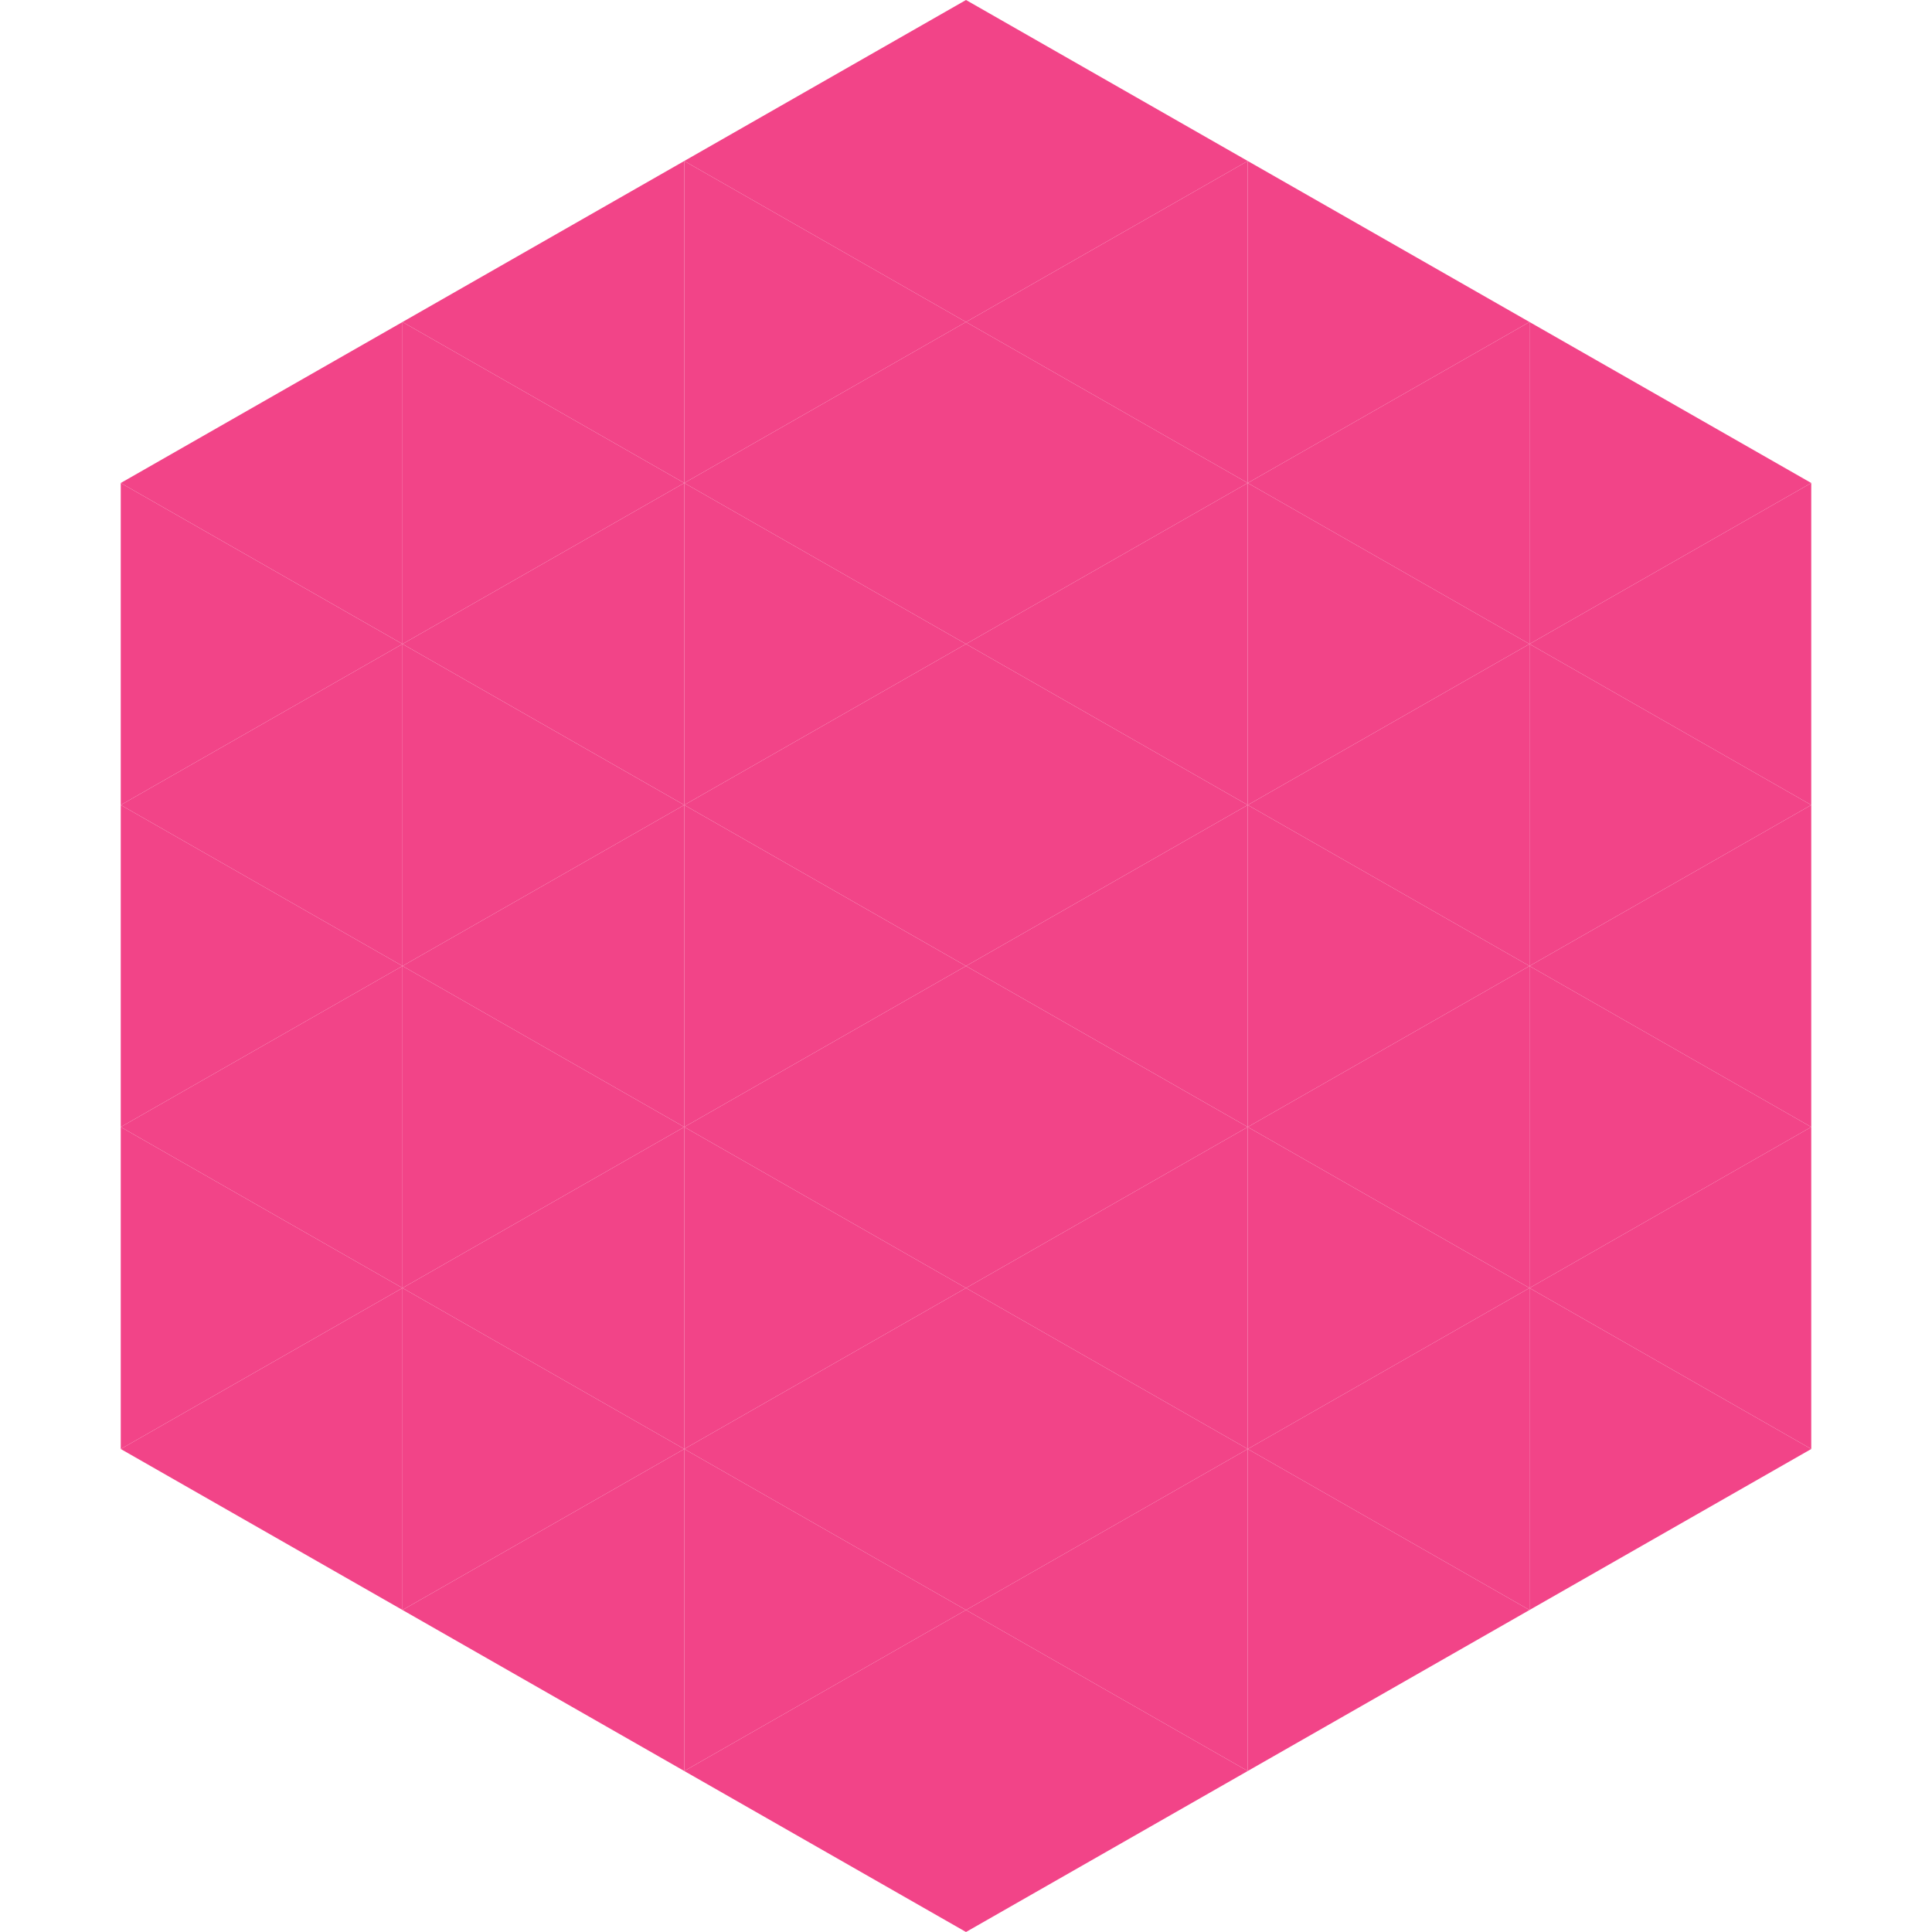 <?xml version="1.0"?>
<!-- Generated by SVGo -->
<svg width="240" height="240"
     xmlns="http://www.w3.org/2000/svg"
     xmlns:xlink="http://www.w3.org/1999/xlink">
<polygon points="50,40 15,60 50,80" style="fill:rgb(242,68,136)" />
<polygon points="190,40 225,60 190,80" style="fill:rgb(242,68,136)" />
<polygon points="15,60 50,80 15,100" style="fill:rgb(242,68,136)" />
<polygon points="225,60 190,80 225,100" style="fill:rgb(242,68,136)" />
<polygon points="50,80 15,100 50,120" style="fill:rgb(242,68,136)" />
<polygon points="190,80 225,100 190,120" style="fill:rgb(242,68,136)" />
<polygon points="15,100 50,120 15,140" style="fill:rgb(242,68,136)" />
<polygon points="225,100 190,120 225,140" style="fill:rgb(242,68,136)" />
<polygon points="50,120 15,140 50,160" style="fill:rgb(242,68,136)" />
<polygon points="190,120 225,140 190,160" style="fill:rgb(242,68,136)" />
<polygon points="15,140 50,160 15,180" style="fill:rgb(242,68,136)" />
<polygon points="225,140 190,160 225,180" style="fill:rgb(242,68,136)" />
<polygon points="50,160 15,180 50,200" style="fill:rgb(242,68,136)" />
<polygon points="190,160 225,180 190,200" style="fill:rgb(242,68,136)" />
<polygon points="15,180 50,200 15,220" style="fill:rgb(255,255,255); fill-opacity:0" />
<polygon points="225,180 190,200 225,220" style="fill:rgb(255,255,255); fill-opacity:0" />
<polygon points="50,0 85,20 50,40" style="fill:rgb(255,255,255); fill-opacity:0" />
<polygon points="190,0 155,20 190,40" style="fill:rgb(255,255,255); fill-opacity:0" />
<polygon points="85,20 50,40 85,60" style="fill:rgb(242,68,136)" />
<polygon points="155,20 190,40 155,60" style="fill:rgb(242,68,136)" />
<polygon points="50,40 85,60 50,80" style="fill:rgb(242,68,136)" />
<polygon points="190,40 155,60 190,80" style="fill:rgb(242,68,136)" />
<polygon points="85,60 50,80 85,100" style="fill:rgb(242,68,136)" />
<polygon points="155,60 190,80 155,100" style="fill:rgb(242,68,136)" />
<polygon points="50,80 85,100 50,120" style="fill:rgb(242,68,136)" />
<polygon points="190,80 155,100 190,120" style="fill:rgb(242,68,136)" />
<polygon points="85,100 50,120 85,140" style="fill:rgb(242,68,136)" />
<polygon points="155,100 190,120 155,140" style="fill:rgb(242,68,136)" />
<polygon points="50,120 85,140 50,160" style="fill:rgb(242,68,136)" />
<polygon points="190,120 155,140 190,160" style="fill:rgb(242,68,136)" />
<polygon points="85,140 50,160 85,180" style="fill:rgb(242,68,136)" />
<polygon points="155,140 190,160 155,180" style="fill:rgb(242,68,136)" />
<polygon points="50,160 85,180 50,200" style="fill:rgb(242,68,136)" />
<polygon points="190,160 155,180 190,200" style="fill:rgb(242,68,136)" />
<polygon points="85,180 50,200 85,220" style="fill:rgb(242,68,136)" />
<polygon points="155,180 190,200 155,220" style="fill:rgb(242,68,136)" />
<polygon points="120,0 85,20 120,40" style="fill:rgb(242,68,136)" />
<polygon points="120,0 155,20 120,40" style="fill:rgb(242,68,136)" />
<polygon points="85,20 120,40 85,60" style="fill:rgb(242,68,136)" />
<polygon points="155,20 120,40 155,60" style="fill:rgb(242,68,136)" />
<polygon points="120,40 85,60 120,80" style="fill:rgb(242,68,136)" />
<polygon points="120,40 155,60 120,80" style="fill:rgb(242,68,136)" />
<polygon points="85,60 120,80 85,100" style="fill:rgb(242,68,136)" />
<polygon points="155,60 120,80 155,100" style="fill:rgb(242,68,136)" />
<polygon points="120,80 85,100 120,120" style="fill:rgb(242,68,136)" />
<polygon points="120,80 155,100 120,120" style="fill:rgb(242,68,136)" />
<polygon points="85,100 120,120 85,140" style="fill:rgb(242,68,136)" />
<polygon points="155,100 120,120 155,140" style="fill:rgb(242,68,136)" />
<polygon points="120,120 85,140 120,160" style="fill:rgb(242,68,136)" />
<polygon points="120,120 155,140 120,160" style="fill:rgb(242,68,136)" />
<polygon points="85,140 120,160 85,180" style="fill:rgb(242,68,136)" />
<polygon points="155,140 120,160 155,180" style="fill:rgb(242,68,136)" />
<polygon points="120,160 85,180 120,200" style="fill:rgb(242,68,136)" />
<polygon points="120,160 155,180 120,200" style="fill:rgb(242,68,136)" />
<polygon points="85,180 120,200 85,220" style="fill:rgb(242,68,136)" />
<polygon points="155,180 120,200 155,220" style="fill:rgb(242,68,136)" />
<polygon points="120,200 85,220 120,240" style="fill:rgb(242,68,136)" />
<polygon points="120,200 155,220 120,240" style="fill:rgb(242,68,136)" />
<polygon points="85,220 120,240 85,260" style="fill:rgb(255,255,255); fill-opacity:0" />
<polygon points="155,220 120,240 155,260" style="fill:rgb(255,255,255); fill-opacity:0" />
</svg>
